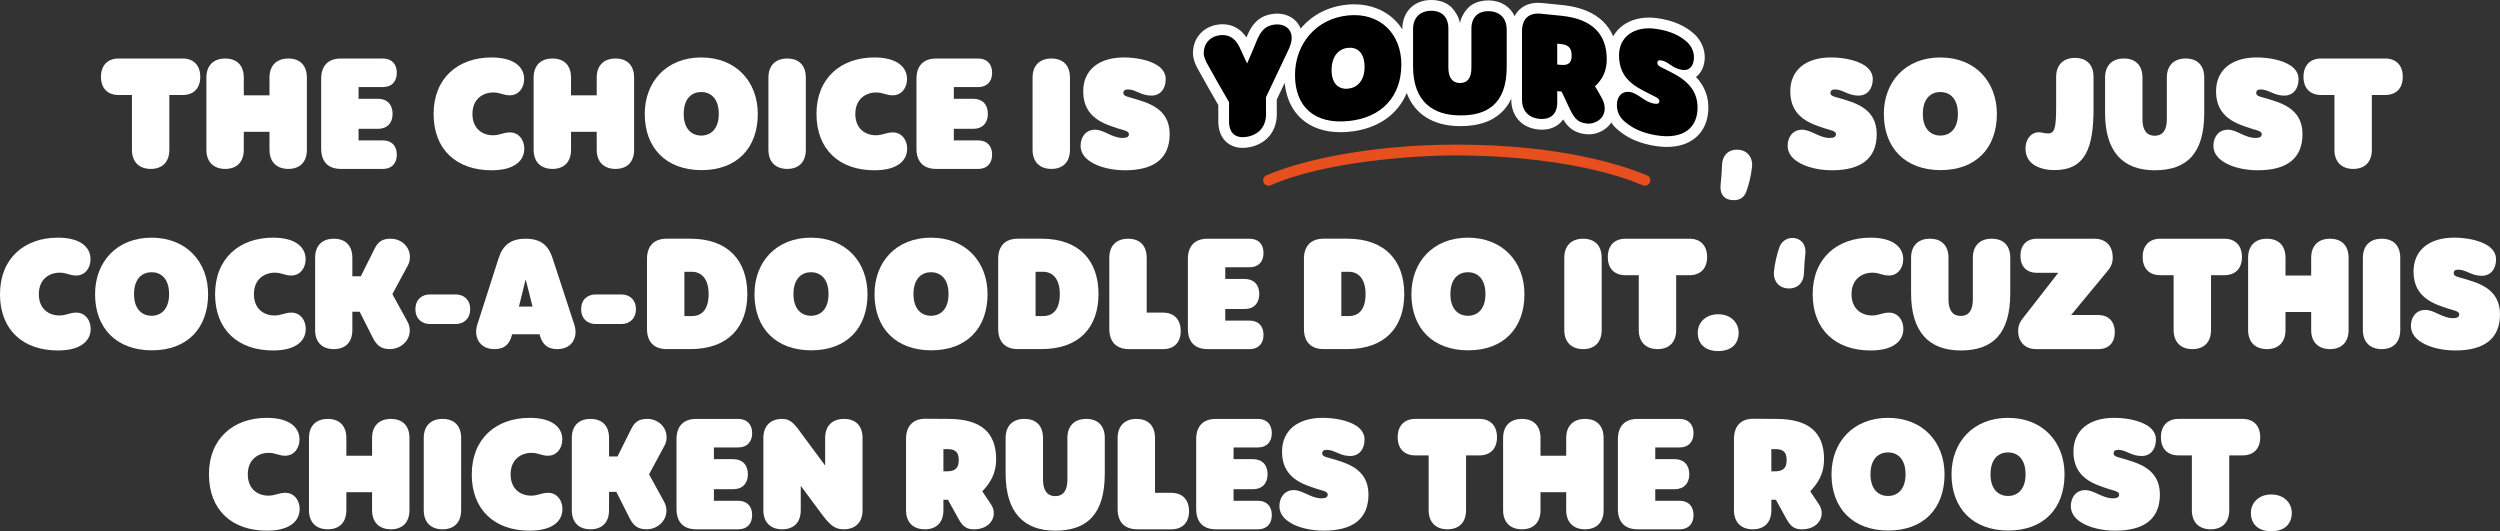 <?xml version="1.0" encoding="UTF-8"?>
<svg xmlns="http://www.w3.org/2000/svg" width="1360" height="289" viewBox="0 0 1360 289" fill="none">
  <rect x="0" y="0" width="1360" height="289" fill="#333333" stroke="none"/>
  <g clip-path="url(#clip0_48_2263)">
    <path d="M71.772 81.511V51.684H64.54C58.502 51.684 54.928 48.007 54.928 41.798C54.928 35.588 58.502 31.827 64.54 31.827H99.337C105.376 31.827 108.949 35.588 108.949 41.798C108.949 48.007 105.376 51.684 99.337 51.684H92.114V81.511C92.114 88.043 88.379 91.889 82.019 91.889C75.659 91.889 71.772 88.051 71.772 81.511Z" fill="white"></path>
    <path d="M112.277 81.511V42.213C112.277 35.673 116.097 31.835 122.524 31.835C128.952 31.835 132.619 35.673 132.619 42.213V51.853H146.601V42.213C146.601 35.673 150.412 31.835 156.848 31.835C163.284 31.835 166.943 35.673 166.943 42.213V81.511C166.943 88.043 163.208 91.889 156.848 91.889C150.488 91.889 146.601 88.051 146.601 81.511V71.701H132.619V81.511C132.619 88.043 128.884 91.889 122.524 91.889C116.164 91.889 112.277 88.051 112.277 81.511Z" fill="white"></path>
    <path d="M185.438 91.889C178.528 91.889 174.717 87.966 174.717 80.859V42.865C174.717 35.758 178.528 31.835 185.438 31.835H208.32C213.012 31.835 215.866 34.775 215.866 39.604C215.866 44.432 213.012 47.363 208.32 47.363H195.059V53.734H205.619C210.548 53.734 213.571 56.843 213.571 61.909C213.571 66.975 210.556 70.084 205.619 70.084H195.059V76.378H208.32C213.012 76.378 215.866 79.317 215.866 84.137C215.866 88.958 213.012 91.897 208.32 91.897H185.438V91.889Z" fill="white"></path>
    <path d="M235.878 61.985C235.878 42.458 249.225 31.259 267.339 31.259C272.979 31.259 277.264 32.327 280.288 34.283C283.463 36.334 285.132 39.349 285.132 43.026C285.132 47.931 282.032 51.853 277.349 51.853C273.691 51.853 272.192 50.303 268.372 50.303C262.732 50.303 257.007 53.81 257.007 61.985C257.007 70.16 262.571 73.582 268.211 73.582C271.946 73.582 273.775 72.032 277.434 72.032C282.117 72.032 285.216 75.954 285.216 80.859C285.216 84.62 283.472 87.721 280.127 89.762C277.112 91.643 272.894 92.626 267.339 92.626C248.505 92.626 235.878 81.511 235.878 61.985Z" fill="white"></path>
    <path d="M290.298 81.511V42.213C290.298 35.673 294.109 31.835 300.545 31.835C306.981 31.835 310.64 35.673 310.64 42.213V51.853H324.613V42.213C324.613 35.673 328.432 31.835 334.86 31.835C341.288 31.835 344.955 35.673 344.955 42.213V81.511C344.955 88.043 341.228 91.889 334.86 91.889C328.492 91.889 324.613 88.051 324.613 81.511V71.701H310.64V81.511C310.64 88.043 306.905 91.889 300.545 91.889C294.185 91.889 290.298 88.051 290.298 81.511Z" fill="white"></path>
    <path d="M350.747 61.985C350.747 44.415 362.586 31.259 381.488 31.259C400.39 31.259 412.238 44.415 412.238 61.985C412.238 80.529 400.873 92.549 381.649 92.549C362.425 92.549 350.747 80.537 350.747 61.985ZM391.016 61.985C391.016 53.242 386.332 50.057 381.48 50.057C376.627 50.057 371.944 53.242 371.944 61.985C371.944 70.075 376.229 73.752 381.48 73.752C386.73 73.752 391.016 70.075 391.016 61.985Z" fill="white"></path>
    <path d="M418.022 81.511V42.213C418.022 35.673 421.841 31.835 428.269 31.835C434.697 31.835 438.364 35.673 438.364 42.213V81.511C438.364 88.043 434.629 91.889 428.269 91.889C421.909 91.889 418.022 88.051 418.022 81.511Z" fill="white"></path>
    <path d="M444.156 61.985C444.156 42.458 457.503 31.259 475.617 31.259C481.257 31.259 485.551 32.327 488.574 34.283C491.75 36.334 493.419 39.349 493.419 43.026C493.419 47.931 490.319 51.853 485.636 51.853C481.977 51.853 480.47 50.303 476.659 50.303C471.019 50.303 465.294 53.81 465.294 61.985C465.294 70.16 470.849 73.582 476.498 73.582C480.233 73.582 482.062 72.032 485.72 72.032C490.404 72.032 493.503 75.954 493.503 80.859C493.503 84.62 491.75 87.721 488.414 89.762C485.399 91.643 481.181 92.626 475.626 92.626C456.8 92.626 444.165 81.511 444.165 61.985" fill="white"></path>
    <path d="M509.288 91.889C502.378 91.889 498.559 87.966 498.559 80.859V42.865C498.559 35.758 502.378 31.835 509.288 31.835H532.162C536.854 31.835 539.716 34.775 539.716 39.604C539.716 44.432 536.854 47.363 532.162 47.363H518.892V53.734H529.461C534.39 53.734 537.404 56.843 537.404 61.909C537.404 66.975 534.39 70.084 529.461 70.084H518.892V76.378H532.162C536.854 76.378 539.716 79.317 539.716 84.137C539.716 88.958 536.854 91.897 532.162 91.897H509.288V91.889Z" fill="white"></path>
    <path d="M561.718 81.511V42.213C561.718 35.673 565.529 31.835 571.965 31.835C578.402 31.835 582.06 35.673 582.06 42.213V81.511C582.06 88.043 578.325 91.889 571.965 91.889C565.605 91.889 561.718 88.051 561.718 81.511Z" fill="white"></path>
    <path d="M611.996 92.626C605.086 92.626 597.938 91.075 593.247 87.966C589.91 85.84 587.844 82.901 587.844 79.3C587.844 74.319 590.859 70.558 595.703 70.558C600.547 70.558 605.001 75.048 610.718 75.048C612.86 75.048 614.139 74.472 614.139 73.006C614.139 71.21 611.277 70.88 608.262 69.897C600.792 67.449 589.266 64.094 589.266 49.718C589.266 37.952 597.93 31.251 611.353 31.251C617.95 31.251 625.343 32.64 629.941 35.749C632.491 37.545 634.15 40.002 634.15 43.026C634.15 48.337 631.212 52.014 626.368 52.014C620.651 52.014 617.865 48.659 613.656 48.659C612.233 48.659 611.116 49.075 611.116 50.625C611.116 52.344 613.572 52.666 616.112 53.403C623.505 55.691 636.301 58.478 636.301 72.93C636.301 86.332 627.638 92.626 611.988 92.626" fill="white"></path>
    <path d="M936.008 100.47C936.406 96.954 936.643 93.524 936.804 89.601C936.965 85.027 939.743 81.427 944.908 81.427C950.633 81.427 953.648 85.755 953.098 90.821C952.547 95.565 951.582 99.725 950.074 103.977C949.041 106.832 947.136 108.882 943.24 108.882C937.278 108.882 935.534 104.884 936.008 100.47Z" fill="white"></path>
    <path d="M996.618 92.626C989.707 92.626 982.56 91.075 977.868 87.966C974.54 85.84 972.474 82.901 972.474 79.3C972.474 74.319 975.489 70.558 980.333 70.558C985.177 70.558 989.631 75.048 995.348 75.048C997.49 75.048 998.769 74.472 998.769 73.006C998.769 71.21 995.907 70.88 992.892 69.897C985.431 67.449 973.905 64.094 973.905 49.718C973.905 37.952 982.568 31.251 995.991 31.251C1002.59 31.251 1009.97 32.64 1014.58 35.749C1017.13 37.545 1018.79 40.002 1018.79 43.026C1018.79 48.337 1015.85 52.014 1011.01 52.014C1005.28 52.014 1002.5 48.659 998.286 48.659C996.863 48.659 995.754 49.075 995.754 50.625C995.754 52.344 998.21 52.666 1000.75 53.403C1008.14 55.691 1020.93 58.478 1020.93 72.93C1020.93 86.332 1012.27 92.626 996.618 92.626Z" fill="white"></path>
    <path d="M1024.81 61.985C1024.81 44.415 1036.65 31.259 1055.56 31.259C1074.47 31.259 1086.3 44.415 1086.3 61.985C1086.3 80.529 1074.94 92.549 1055.72 92.549C1036.51 92.549 1024.82 80.537 1024.82 61.985M1065.1 61.985C1065.1 53.242 1060.41 50.057 1055.56 50.057C1050.71 50.057 1046.02 53.242 1046.02 61.985C1046.02 70.075 1050.31 73.752 1055.56 73.752C1060.81 73.752 1065.1 70.075 1065.1 61.985Z" fill="white"></path>
    <path d="M1105.99 89.356C1103.45 87.475 1101.87 84.697 1101.87 80.774C1101.87 75.869 1104.72 71.947 1109.25 71.947C1111 71.947 1111.79 72.599 1114.17 72.599C1117.91 72.599 1118.54 69.084 1118.54 57.809V41.874C1118.54 35.334 1122.36 31.497 1128.8 31.497C1135.23 31.497 1138.88 35.334 1138.88 41.874V59.113C1138.88 80.19 1134.59 92.532 1117.67 92.532C1113.3 92.532 1109.01 91.55 1105.99 89.347" fill="white"></path>
    <path d="M1145.16 61.493V42.204C1145.16 35.673 1148.98 31.827 1155.41 31.827C1161.83 31.827 1165.5 35.664 1165.5 42.204V64.924C1165.5 70.075 1167.33 73.828 1172.17 73.828C1177.02 73.828 1178.76 70.067 1178.76 64.924V42.204C1178.76 35.673 1182.57 31.827 1189.02 31.827C1195.46 31.827 1199.1 35.664 1199.1 42.204V61.493C1199.1 83.477 1189.65 92.626 1172.17 92.626C1154.69 92.626 1145.16 82.333 1145.16 61.493Z" fill="white"></path>
    <path d="M1228.24 92.626C1221.33 92.626 1214.19 91.075 1209.5 87.966C1206.17 85.84 1204.1 82.901 1204.1 79.3C1204.1 74.319 1207.12 70.558 1211.96 70.558C1216.8 70.558 1221.26 75.048 1226.97 75.048C1229.12 75.048 1230.4 74.472 1230.4 73.006C1230.4 71.21 1227.53 70.88 1224.52 69.897C1217.06 67.449 1205.53 64.094 1205.53 49.718C1205.53 37.952 1214.2 31.251 1227.62 31.251C1234.22 31.251 1241.6 32.64 1246.21 35.749C1248.76 37.545 1250.42 40.002 1250.42 43.026C1250.42 48.337 1247.48 52.014 1242.63 52.014C1236.92 52.014 1234.13 48.659 1229.91 48.659C1228.49 48.659 1227.37 49.075 1227.37 50.625C1227.37 52.344 1229.83 52.666 1232.38 53.403C1239.77 55.691 1252.56 58.478 1252.56 72.93C1252.56 86.332 1243.89 92.626 1228.24 92.626Z" fill="white"></path>
    <path d="M1269.94 81.511V51.684H1262.71C1256.67 51.684 1253.1 48.007 1253.1 41.798C1253.1 35.588 1256.67 31.827 1262.71 31.827H1297.5C1303.54 31.827 1307.11 35.588 1307.11 41.798C1307.11 48.007 1303.54 51.684 1297.5 51.684H1290.28V81.511C1290.28 88.043 1286.54 91.889 1280.18 91.889C1273.82 91.889 1269.94 88.051 1269.94 81.511" fill="white"></path>
    <path d="M0 160.015C0 140.489 13.347 129.29 31.453 129.29C37.102 129.29 41.387 130.357 44.41 132.314C47.577 134.364 49.246 137.38 49.246 141.056C49.246 145.961 46.155 149.884 41.463 149.884C37.813 149.884 36.297 148.333 32.486 148.333C26.846 148.333 21.121 151.84 21.121 160.015C21.121 168.19 26.685 171.613 32.325 171.613C36.051 171.613 37.881 170.062 41.539 170.062C46.222 170.062 49.322 173.985 49.322 178.889C49.322 182.651 47.569 185.751 44.232 187.793C41.217 189.673 37 190.648 31.436 190.648C12.619 190.648 -0.017 179.542 -0.017 160.007" fill="white"></path>
    <path d="M51.718 160.015C51.718 142.446 63.548 129.29 82.459 129.29C101.37 129.29 113.209 142.446 113.209 160.015C113.209 178.559 101.844 190.58 82.62 190.58C63.396 190.58 51.718 178.568 51.718 160.015ZM91.986 160.015C91.986 151.273 87.303 148.088 82.451 148.088C77.598 148.088 72.915 151.273 72.915 160.015C72.915 168.105 77.2 171.782 82.451 171.782C87.701 171.782 91.986 168.105 91.986 160.015Z" fill="white"></path>
    <path d="M117.011 160.015C117.011 140.489 130.35 129.29 148.464 129.29C154.113 129.29 158.398 130.357 161.421 132.314C164.597 134.364 166.257 137.38 166.257 141.056C166.257 145.961 163.166 149.884 158.474 149.884C154.824 149.884 153.317 148.333 149.497 148.333C143.866 148.333 138.132 151.84 138.132 160.015C138.132 168.19 143.696 171.613 149.336 171.613C153.062 171.613 154.9 170.062 158.55 170.062C163.233 170.062 166.333 173.985 166.333 178.889C166.333 182.651 164.588 185.751 161.252 187.793C158.237 189.673 154.019 190.648 148.456 190.648C129.63 190.648 117.003 179.542 117.003 160.007" fill="white"></path>
    <path d="M171.423 179.542V140.243C171.423 133.703 175.149 129.866 181.594 129.866C188.038 129.866 191.68 133.703 191.68 140.243V150.29H196.287L203.68 135.499C205.67 131.416 207.974 129.857 212.581 129.857C218.144 129.857 222.989 134.11 222.989 139.743C222.989 141.378 222.667 142.929 221.955 144.233L213.453 160.007L221.794 175.204C222.514 176.594 222.912 178.144 222.912 179.779C222.912 185.658 217.746 189.911 212.106 189.911C207.423 189.911 205.035 188.03 202.884 183.871L195.652 169.571H191.68V179.542C191.68 186.073 188.021 189.919 181.594 189.919C175.166 189.919 171.423 186.082 171.423 179.542Z" fill="white"></path>
    <path d="M233.854 176.272C229.569 176.272 225.995 173.493 225.995 168.182C225.995 162.87 229.569 160.176 233.854 160.176H247.912C252.206 160.176 255.779 162.955 255.779 168.182C255.779 173.408 252.206 176.272 247.912 176.272H233.854Z" fill="white"></path>
    <path d="M303.203 189.919C297.081 189.919 294.701 186.488 293.507 181.829H278.568C277.535 186.488 275.071 189.919 268.956 189.919C260.615 189.919 257.676 182.973 259.581 176.848L271.183 140.65C273.402 133.703 277.459 129.866 285.961 129.866C294.464 129.866 298.427 133.703 300.663 140.65L312.502 176.848C314.484 182.973 311.545 189.919 303.203 189.919ZM289.704 166.792L286.046 152.247H285.885L282.311 166.792H289.704Z" fill="white"></path>
    <path d="M324.011 176.272C319.726 176.272 316.152 173.493 316.152 168.182C316.152 162.87 319.726 160.176 324.011 160.176H338.069C342.363 160.176 345.937 162.955 345.937 168.182C345.937 173.408 342.363 176.272 338.069 176.272H324.011Z" fill="white"></path>
    <path d="M362.696 189.911C355.785 189.911 351.966 185.988 351.966 178.881V140.879C351.966 133.771 355.785 129.849 362.696 129.849H375.568C396.062 129.849 406.546 141.776 406.546 159.914C406.546 178.051 396.062 189.902 375.568 189.902H362.696V189.911ZM372.308 171.943H376.364C382.165 171.943 385.493 167.936 385.493 159.931C385.493 151.434 381.369 147.842 376.364 147.842H372.308V171.943Z" fill="white"></path>
    <path d="M410.443 160.015C410.443 142.446 422.273 129.29 441.184 129.29C460.094 129.29 471.925 142.446 471.925 160.015C471.925 178.559 460.56 190.58 441.336 190.58C422.112 190.58 410.434 178.568 410.434 160.015M450.72 160.015C450.72 151.273 446.036 148.088 441.184 148.088C436.331 148.088 431.648 151.273 431.648 160.015C431.648 168.105 435.933 171.782 441.184 171.782C446.434 171.782 450.72 168.105 450.72 160.015Z" fill="white"></path>
    <path d="M475.736 160.015C475.736 142.446 487.575 129.29 506.477 129.29C525.379 129.29 537.227 142.446 537.227 160.015C537.227 178.559 525.862 190.58 506.638 190.58C487.414 190.58 475.736 178.568 475.736 160.015ZM516.004 160.015C516.004 151.273 511.321 148.088 506.469 148.088C501.616 148.088 496.933 151.273 496.933 160.015C496.933 168.105 501.218 171.782 506.469 171.782C511.719 171.782 516.004 168.105 516.004 160.015Z" fill="white"></path>
    <path d="M553.732 189.911C546.822 189.911 543.011 185.988 543.011 178.881V140.879C543.011 133.771 546.83 129.849 553.732 129.849H566.604C587.099 129.849 597.583 141.776 597.583 159.914C597.583 178.051 587.09 189.902 566.604 189.902H553.732V189.911ZM563.352 171.943H567.4C573.202 171.943 576.538 167.936 576.538 159.931C576.538 151.434 572.414 147.842 567.4 147.842H563.352V171.943Z" fill="white"></path>
    <path d="M614.19 189.919C607.279 189.919 603.46 185.997 603.46 178.889V140.243C603.46 133.712 607.279 129.866 613.716 129.866C620.152 129.866 623.802 133.703 623.802 140.243V170.071H632.702C638.74 170.071 642.314 173.832 642.314 180.042C642.314 186.251 638.732 189.928 632.702 189.928H614.19V189.919Z" fill="white"></path>
    <path d="M656.923 189.919C650.013 189.919 646.202 185.997 646.202 178.889V140.895C646.202 133.788 650.021 129.866 656.923 129.866H679.805C684.497 129.866 687.351 132.805 687.351 137.625C687.351 142.446 684.497 145.385 679.805 145.385H666.543V151.756H677.104C682.033 151.756 685.047 154.865 685.047 159.931C685.047 164.996 682.033 168.105 677.104 168.105H666.543V174.4H679.805C684.497 174.4 687.351 177.339 687.351 182.159C687.351 186.98 684.497 189.919 679.805 189.919H656.923Z" fill="white"></path>
    <path d="M720.074 189.911C713.155 189.911 709.344 185.988 709.344 178.881V140.879C709.344 133.771 713.155 129.849 720.074 129.849H732.937C753.44 129.849 763.916 141.776 763.916 159.914C763.916 178.051 753.432 189.902 732.937 189.902H720.074V189.911ZM729.685 171.943H733.742C739.535 171.943 742.871 167.936 742.871 159.931C742.871 151.434 738.738 147.842 733.742 147.842H729.685V171.943Z" fill="white"></path>
    <path d="M767.812 160.015C767.812 142.446 779.651 129.29 798.553 129.29C817.455 129.29 829.294 142.446 829.294 160.015C829.294 178.559 817.929 190.58 798.705 190.58C779.482 190.58 767.803 178.568 767.803 160.015M808.089 160.015C808.089 151.273 803.405 148.088 798.553 148.088C793.7 148.088 789.017 151.273 789.017 160.015C789.017 168.105 793.302 171.782 798.553 171.782C803.804 171.782 808.089 168.105 808.089 160.015Z" fill="white"></path>
    <path d="M850.974 179.542V140.243C850.974 133.703 854.785 129.866 861.221 129.866C867.657 129.866 871.316 133.703 871.316 140.243V179.542C871.316 186.073 867.581 189.919 861.221 189.919C854.861 189.919 850.974 186.082 850.974 179.542Z" fill="white"></path>
    <path d="M891.488 179.542V149.714H884.255C878.217 149.714 874.644 146.038 874.644 139.828C874.644 133.619 878.217 129.857 884.255 129.857H919.053C925.091 129.857 928.665 133.619 928.665 139.828C928.665 146.038 925.091 149.714 919.053 149.714H911.829V179.542C911.829 186.073 908.095 189.919 901.735 189.919C895.375 189.919 891.488 186.082 891.488 179.542Z" fill="white"></path>
    <path d="M923.576 181.007C923.576 175.62 927.708 170.96 934.704 170.96C941.699 170.96 945.823 175.62 945.823 181.007C945.823 186.971 941.927 190.978 934.704 190.978C927.48 190.978 923.576 186.98 923.576 181.007Z" fill="white"></path>
    <path d="M965.047 147.512C965.605 142.768 966.554 138.608 968.061 134.356C969.095 131.501 971.805 129.451 974.896 129.451C980.062 129.451 982.602 133.458 982.128 137.871C981.73 141.387 981.493 144.818 981.34 148.74C981.179 153.314 978.393 156.915 973.227 156.915C967.511 156.915 964.496 152.586 965.047 147.52" fill="white"></path>
    <path d="M986.1 160.015C986.1 140.489 999.438 129.29 1017.55 129.29C1023.2 129.29 1027.49 130.357 1030.51 132.314C1033.69 134.364 1035.35 137.38 1035.35 141.056C1035.35 145.961 1032.26 149.884 1027.57 149.884C1023.92 149.884 1022.41 148.333 1018.59 148.333C1012.96 148.333 1007.23 151.84 1007.23 160.015C1007.23 168.19 1012.79 171.613 1018.43 171.613C1022.16 171.613 1024 170.062 1027.65 170.062C1032.33 170.062 1035.43 173.985 1035.43 178.889C1035.43 182.651 1033.68 185.751 1030.35 187.793C1027.33 189.673 1023.12 190.648 1017.55 190.648C998.727 190.648 986.1 179.542 986.1 160.007" fill="white"></path>
    <path d="M1039.63 159.524V140.235C1039.63 133.703 1043.45 129.857 1049.88 129.857C1056.31 129.857 1059.97 133.695 1059.97 140.235V162.955C1059.97 168.105 1061.8 171.858 1066.65 171.858C1071.49 171.858 1073.23 168.097 1073.23 162.955V140.235C1073.23 133.703 1077.05 129.857 1083.49 129.857C1089.93 129.857 1093.58 133.695 1093.58 140.235V159.524C1093.58 181.507 1084.12 190.656 1066.65 190.656C1049.17 190.656 1039.63 180.363 1039.63 159.524Z" fill="white"></path>
    <path d="M1107.55 189.919C1101.19 189.919 1097.85 185.429 1097.85 179.948C1097.85 177.492 1098.72 175.289 1100.16 173.493L1119.69 148.41H1108.1C1102.46 148.41 1099.12 144.979 1099.12 139.176C1099.12 133.373 1102.46 129.857 1108.1 129.857H1139.24C1146.31 129.857 1149.33 134.517 1149.33 140.15C1149.33 142.844 1148.37 145.216 1146.78 147.096L1126.69 171.367H1141.38C1147.02 171.367 1150.44 174.883 1150.44 180.685C1150.44 186.488 1147.11 189.919 1141.47 189.919H1107.54H1107.55Z" fill="white"></path>
    <path d="M1182.45 179.542V149.714H1175.22C1169.18 149.714 1165.61 146.038 1165.61 139.828C1165.61 133.619 1169.18 129.857 1175.22 129.857H1210.01C1216.05 129.857 1219.62 133.619 1219.62 139.828C1219.62 146.038 1216.05 149.714 1210.01 149.714H1202.79V179.542C1202.79 186.073 1199.05 189.919 1192.69 189.919C1186.33 189.919 1182.45 186.082 1182.45 179.542" fill="white"></path>
    <path d="M1222.97 179.542V140.243C1222.97 133.703 1226.78 129.866 1233.22 129.866C1239.65 129.866 1243.31 133.703 1243.31 140.243V149.884H1257.28V140.243C1257.28 133.703 1261.1 129.866 1267.53 129.866C1273.96 129.866 1277.63 133.703 1277.63 140.243V179.542C1277.63 186.073 1273.9 189.919 1267.53 189.919C1261.16 189.919 1257.28 186.082 1257.28 179.542V169.732H1243.31V179.542C1243.31 186.073 1239.58 189.919 1233.22 189.919C1226.86 189.919 1222.97 186.082 1222.97 179.542Z" fill="white"></path>
    <path d="M1285.4 179.542V140.243C1285.4 133.703 1289.21 129.866 1295.65 129.866C1302.08 129.866 1305.74 133.703 1305.74 140.243V179.542C1305.74 186.073 1302.01 189.919 1295.65 189.919C1289.29 189.919 1285.4 186.082 1285.4 179.542Z" fill="white"></path>
    <path d="M1335.69 190.648C1328.78 190.648 1321.63 189.097 1316.94 185.988C1313.61 183.862 1311.53 180.923 1311.53 177.331C1311.53 172.35 1314.55 168.588 1319.39 168.588C1324.24 168.588 1328.7 173.087 1334.41 173.087C1336.55 173.087 1337.83 172.511 1337.83 171.045C1337.83 169.249 1334.97 168.919 1331.95 167.936C1324.49 165.488 1312.96 162.133 1312.96 147.749C1312.96 135.982 1321.63 129.281 1335.05 129.281C1341.65 129.281 1349.03 130.671 1353.64 133.771C1356.19 135.575 1357.85 138.024 1357.85 141.048C1357.85 146.359 1354.91 150.036 1350.07 150.036C1344.35 150.036 1341.56 146.69 1337.35 146.69C1335.92 146.69 1334.81 147.096 1334.81 148.655C1334.81 150.366 1337.27 150.697 1339.81 151.434C1347.2 153.721 1359.99 156.5 1359.99 170.96C1359.99 184.362 1351.33 190.648 1335.68 190.648" fill="white"></path>
    <path d="M113.666 258.037C113.666 238.511 127.013 227.312 145.127 227.312C150.767 227.312 155.061 228.379 158.084 230.336C161.26 232.386 162.928 235.402 162.928 239.078C162.928 243.975 159.829 247.906 155.146 247.906C151.487 247.906 149.98 246.355 146.169 246.355C140.529 246.355 134.804 249.862 134.804 258.037C134.804 266.212 140.368 269.635 146.008 269.635C149.743 269.635 151.572 268.084 155.23 268.084C159.913 268.084 163.013 272.006 163.013 276.911C163.013 280.673 161.26 283.773 157.923 285.815C154.908 287.695 150.691 288.678 145.136 288.678C126.31 288.678 113.674 277.564 113.674 258.037" fill="white"></path>
    <path d="M168.077 277.564V238.265C168.077 231.725 171.897 227.888 178.324 227.888C184.752 227.888 188.419 231.725 188.419 238.265V247.906H202.401V238.265C202.401 231.725 206.212 227.888 212.656 227.888C219.101 227.888 222.742 231.725 222.742 238.265V277.564C222.742 284.095 219.008 287.941 212.656 287.941C206.305 287.941 202.401 284.104 202.401 277.564V267.754H188.419V277.564C188.419 284.095 184.684 287.941 178.324 287.941C171.964 287.941 168.077 284.104 168.077 277.564Z" fill="white"></path>
    <path d="M230.517 277.564V238.265C230.517 231.725 234.336 227.888 240.764 227.888C247.191 227.888 250.858 231.725 250.858 238.265V277.564C250.858 284.095 247.124 287.941 240.764 287.941C234.404 287.941 230.517 284.104 230.517 277.564Z" fill="white"></path>
    <path d="M256.652 258.037C256.652 238.511 269.998 227.312 288.104 227.312C293.753 227.312 298.038 228.379 301.061 230.336C304.229 232.386 305.897 235.402 305.897 239.078C305.897 243.975 302.806 247.906 298.114 247.906C294.464 247.906 292.948 246.355 289.138 246.355C283.497 246.355 277.773 249.862 277.773 258.037C277.773 266.212 283.336 269.635 288.977 269.635C292.703 269.635 294.532 268.084 298.19 268.084C302.874 268.084 305.973 272.006 305.973 276.911C305.973 280.673 304.22 283.773 300.884 285.815C297.869 287.695 293.651 288.678 288.087 288.678C269.27 288.678 256.635 277.564 256.635 258.037" fill="white"></path>
    <path d="M311.062 277.564V238.265C311.062 231.725 314.797 227.888 321.233 227.888C327.67 227.888 331.32 231.725 331.32 238.265V248.312H335.927L343.311 233.521C345.301 229.438 347.605 227.879 352.212 227.879C357.776 227.879 362.62 232.132 362.62 237.765C362.62 239.4 362.306 240.951 361.587 242.255L353.084 258.029L361.426 273.226C362.145 274.616 362.544 276.166 362.544 277.801C362.544 283.68 357.386 287.933 351.737 287.933C347.054 287.933 344.666 286.052 342.524 281.893L335.291 267.593H331.32V277.555C331.32 284.087 327.661 287.933 321.233 287.933C314.806 287.933 311.062 284.095 311.062 277.555" fill="white"></path>
    <path d="M378.744 287.941C371.833 287.941 368.022 284.019 368.022 276.911V238.917C368.022 231.81 371.842 227.888 378.744 227.888H401.626C406.318 227.888 409.172 230.827 409.172 235.648C409.172 240.468 406.318 243.407 401.626 243.407H388.356V249.778H398.916C403.845 249.778 406.86 252.887 406.86 257.953C406.86 263.018 403.845 266.127 398.916 266.127H388.356V272.422H401.626C406.318 272.422 409.172 275.361 409.172 280.19C409.172 285.019 406.318 287.95 401.626 287.95H378.744V287.941Z" fill="white"></path>
    <path d="M415.278 277.564V238.265C415.278 231.725 419.097 227.888 425.525 227.888C430.454 227.888 432.444 230.997 437.051 237.282L448.729 253.056H448.882V238.265C448.882 231.725 452.701 227.888 459.137 227.888C465.573 227.888 469.223 231.725 469.223 238.265V277.564C469.223 284.095 465.413 287.941 458.968 287.941C453.489 287.941 450.872 284.832 446.18 278.546L435.772 264.492H435.611V277.564C435.611 284.095 431.877 287.941 425.517 287.941C419.157 287.941 415.27 284.104 415.27 277.564" fill="white"></path>
    <path d="M492.885 277.564V238.833C492.885 231.725 496.704 227.718 503.615 227.803L516.174 227.888C533.492 227.964 541.91 235.156 541.91 249.871C541.91 257.309 538.895 262.62 534.356 267.279L538.802 273.896C539.92 275.615 540.631 276.996 540.631 279.368C540.631 283.206 537.21 287.95 529.825 287.95C525.769 287.95 523.711 286.391 521.407 282.231L515.683 271.854H513.218V277.572C513.218 284.112 509.492 287.95 503.132 287.95C496.772 287.95 492.876 284.112 492.876 277.572M513.218 256.402H515.047C518.867 256.402 521.568 255.259 521.568 250.362C521.568 245.135 518.867 244.314 515.047 244.314H513.218V256.402Z" fill="white"></path>
    <path d="M547.059 257.546V238.257C547.059 231.725 550.87 227.879 557.306 227.879C563.742 227.879 567.4 231.717 567.4 238.257V260.977C567.4 266.127 569.23 269.88 574.074 269.88C578.918 269.88 580.662 266.119 580.662 260.977V238.257C580.662 231.725 584.473 227.879 590.918 227.879C597.363 227.879 601.004 231.717 601.004 238.257V257.546C601.004 279.529 591.553 288.678 574.074 288.678C556.594 288.678 547.059 278.385 547.059 257.546Z" fill="white"></path>
    <path d="M618.712 287.941C611.802 287.941 607.991 284.019 607.991 276.911V238.265C607.991 231.734 611.802 227.888 618.238 227.888C624.674 227.888 628.332 231.725 628.332 238.265V268.093H637.225C643.263 268.093 646.836 271.854 646.836 278.064C646.836 284.273 643.263 287.95 637.225 287.95H618.712V287.941Z" fill="white"></path>
    <path d="M661.445 287.941C654.535 287.941 650.724 284.019 650.724 276.911V238.917C650.724 231.81 654.535 227.888 661.445 227.888H684.327C689.019 227.888 691.873 230.827 691.873 235.648C691.873 240.468 689.019 243.407 684.327 243.407H671.057V249.778H681.617C686.546 249.778 689.569 252.887 689.569 257.953C689.569 263.018 686.555 266.127 681.617 266.127H671.057V272.422H684.327C689.019 272.422 691.873 275.361 691.873 280.19C691.873 285.019 689.019 287.95 684.327 287.95H661.445V287.941Z" fill="white"></path>
    <path d="M720.15 288.678C713.239 288.678 706.092 287.128 701.4 284.019C698.072 281.893 695.997 278.953 695.997 275.353C695.997 270.372 699.012 266.61 703.856 266.61C708.7 266.61 713.155 271.1 718.871 271.1C721.014 271.1 722.292 270.524 722.292 269.058C722.292 267.263 719.43 266.932 716.415 265.95C708.954 263.501 697.428 260.147 697.428 245.771C697.428 234.004 706.092 227.303 719.515 227.303C726.112 227.303 733.505 228.693 738.103 231.802C740.652 233.597 742.312 236.054 742.312 239.078C742.312 244.39 739.374 248.066 734.53 248.066C728.813 248.066 726.027 244.712 721.81 244.712C720.387 244.712 719.269 245.127 719.269 246.677C719.269 248.397 721.725 248.719 724.265 249.456C731.659 251.743 744.446 254.53 744.446 268.982C744.446 282.384 735.783 288.678 720.133 288.678" fill="white"></path>
    <path d="M777.186 277.564V247.736H769.954C763.916 247.736 760.342 244.059 760.342 237.85C760.342 231.64 763.916 227.879 769.954 227.879H804.752C810.79 227.879 814.364 231.64 814.364 237.85C814.364 244.059 810.79 247.736 804.752 247.736H797.528V277.564C797.528 284.095 793.794 287.941 787.434 287.941C781.074 287.941 777.186 284.104 777.186 277.564Z" fill="white"></path>
    <path d="M817.692 277.564V238.265C817.692 231.725 821.511 227.888 827.939 227.888C834.367 227.888 838.034 231.725 838.034 238.265V247.906H852.015V238.265C852.015 231.725 855.826 227.888 862.262 227.888C868.699 227.888 872.357 231.725 872.357 238.265V277.564C872.357 284.095 868.622 287.941 862.262 287.941C855.903 287.941 852.015 284.104 852.015 277.564V267.754H838.034V277.564C838.034 284.095 834.291 287.941 827.939 287.941C821.588 287.941 817.692 284.104 817.692 277.564Z" fill="white"></path>
    <path d="M890.853 287.941C883.942 287.941 880.131 284.019 880.131 276.911V238.917C880.131 231.81 883.942 227.888 890.853 227.888H913.735C918.427 227.888 921.281 230.827 921.281 235.648C921.281 240.468 918.427 243.407 913.735 243.407H900.465V249.778H911.025C915.954 249.778 918.977 252.887 918.977 257.953C918.977 263.018 915.962 266.127 911.025 266.127H900.465V272.422H913.735C918.427 272.422 921.281 275.361 921.281 280.19C921.281 285.019 918.427 287.95 913.735 287.95H890.853V287.941Z" fill="white"></path>
    <path d="M943.274 277.564V238.833C943.274 231.725 947.093 227.718 953.995 227.803L966.554 227.888C983.873 227.964 992.291 235.156 992.291 249.871C992.291 257.309 989.276 262.62 984.745 267.279L989.191 273.896C990.309 275.615 991.02 276.996 991.02 279.368C991.02 283.206 987.607 287.95 980.214 287.95C976.166 287.95 974.1 286.391 971.796 282.231L966.08 271.854H963.616V277.572C963.616 284.112 959.881 287.95 953.529 287.95C947.178 287.95 943.274 284.112 943.274 277.572M963.607 256.402H965.436C969.256 256.402 971.949 255.259 971.949 250.362C971.949 245.135 969.247 244.314 965.436 244.314H963.607V256.402Z" fill="white"></path>
    <path d="M996.338 258.037C996.338 240.468 1008.18 227.312 1027.08 227.312C1045.98 227.312 1057.83 240.468 1057.83 258.037C1057.83 276.581 1046.46 288.602 1027.24 288.602C1008.02 288.602 996.338 276.589 996.338 258.037ZM1036.62 258.037C1036.62 249.295 1031.93 246.11 1027.08 246.11C1022.23 246.11 1017.54 249.295 1017.54 258.037C1017.54 266.127 1021.83 269.804 1027.08 269.804C1032.33 269.804 1036.62 266.127 1036.62 258.037Z" fill="white"></path>
    <path d="M1061.63 258.037C1061.63 240.468 1073.47 227.312 1092.37 227.312C1111.28 227.312 1123.11 240.468 1123.11 258.037C1123.11 276.581 1111.75 288.602 1092.53 288.602C1073.32 288.602 1061.63 276.589 1061.63 258.037ZM1101.91 258.037C1101.91 249.295 1097.23 246.11 1092.37 246.11C1087.52 246.11 1082.84 249.295 1082.84 258.037C1082.84 266.127 1087.12 269.804 1092.37 269.804C1097.62 269.804 1101.91 266.127 1101.91 258.037Z" fill="white"></path>
    <path d="M1150.68 288.678C1143.77 288.678 1136.62 287.128 1131.93 284.019C1128.59 281.893 1126.53 278.953 1126.53 275.353C1126.53 270.372 1129.55 266.61 1134.39 266.61C1139.24 266.61 1143.68 271.1 1149.41 271.1C1151.55 271.1 1152.82 270.524 1152.82 269.058C1152.82 267.263 1149.97 266.932 1146.95 265.95C1139.48 263.501 1127.95 260.147 1127.95 245.771C1127.95 234.004 1136.61 227.303 1150.04 227.303C1156.63 227.303 1164.02 228.693 1168.63 231.802C1171.17 233.597 1172.83 236.054 1172.83 239.078C1172.83 244.39 1169.9 248.066 1165.05 248.066C1159.33 248.066 1156.55 244.712 1152.34 244.712C1150.91 244.712 1149.8 245.127 1149.8 246.677C1149.8 248.397 1152.26 248.719 1154.8 249.456C1162.19 251.743 1174.98 254.53 1174.98 268.982C1174.98 282.384 1166.31 288.678 1150.66 288.678" fill="white"></path>
    <path d="M1192.38 277.564V247.736H1185.15C1179.11 247.736 1175.54 244.059 1175.54 237.85C1175.54 231.64 1179.11 227.879 1185.15 227.879H1219.94C1225.98 227.879 1229.56 231.64 1229.56 237.85C1229.56 244.059 1225.98 247.736 1219.94 247.736H1212.71V277.564C1212.71 284.095 1208.98 287.941 1202.62 287.941C1196.26 287.941 1192.37 284.104 1192.37 277.564" fill="white"></path>
    <path d="M1224.48 279.038C1224.48 273.65 1228.6 268.991 1235.59 268.991C1242.59 268.991 1246.72 273.65 1246.72 279.038C1246.72 285.002 1242.83 289 1235.59 289C1228.36 289 1224.48 285.002 1224.48 279.038Z" fill="white"></path>
    <path d="M922.611 41.874C925.583 39.654 927.387 35.8 927.387 31.056C927.387 26.617 925.363 22.017 921.967 18.764L921.891 18.696C916.852 14.028 910.272 11.148 901.803 9.92C900.194 9.683 898.602 9.564 897.061 9.564C890.87 9.564 885.484 11.419 881.487 14.927C879.903 16.316 878.59 17.934 877.566 19.738C876.287 16.748 874.509 14.105 872.214 11.826C867.234 6.896 859.942 3.863 850.551 2.812C846.604 2.38 842.582 1.974 838.635 1.618C837.966 1.559 837.314 1.525 836.679 1.525C831.047 1.525 827.685 3.956 825.865 5.989C825.229 6.692 824.552 7.616 823.951 8.785C821.588 3.693 816.693 0.466 810.333 0.237C810.096 0.237 809.859 0.229 809.63 0.229C805.176 0.229 801 1.711 798.426 4.515C796.478 6.65 794.801 9.42 794.209 12.639C793.624 9.352 791.914 6.514 789.94 4.346C787.358 1.499 783.157 -0.008 778.669 -0.008C778.542 -0.008 778.406 -0.008 778.262 -0.008C769.048 0.186 762.858 6.557 762.858 15.85V15.951C761.926 14.503 760.884 13.139 759.724 11.885C754.033 5.735 745.853 2.347 736.698 2.347C735.419 2.347 734.098 2.414 732.768 2.541C722.708 3.549 714.07 7.946 707.803 15.257C707.727 15.35 707.65 15.443 707.574 15.528C705.618 10.615 700.833 7.395 694.786 7.395C693.728 7.395 692.644 7.497 691.56 7.7C684.175 9.056 680.771 13.732 678.052 20.365C674.978 15.714 670.456 13.19 665.078 13.19C663.961 13.19 662.8 13.3 661.64 13.529C654.069 14.977 648.979 21.119 648.979 28.803C648.979 31.751 650.021 34.894 652.274 38.672C656.22 45.728 659.354 51.311 662.758 57.148V66.043C662.758 74.785 667.975 80.435 676.054 80.435C677.265 80.435 678.544 80.308 679.856 80.046C688.943 78.267 694.583 71.38 694.583 62.087C694.583 60.57 694.575 59.011 694.566 57.444C694.558 56.36 694.549 55.267 694.549 54.183L695.735 51.684C696.743 49.549 697.793 47.321 698.86 45.076C700.503 61.739 711.792 71.905 729.178 71.905C730.761 71.905 732.421 71.82 734.081 71.659C749.265 70.194 760.3 62.485 765.263 50.591C769.582 62.12 779.6 68.533 794.175 68.609C794.353 68.609 794.7 68.609 794.7 68.609C803.888 68.609 811.18 66.237 816.354 61.587C818.751 59.426 820.673 56.8 822.138 53.717V54.183C822.138 63.323 828.041 69.711 837.153 70.465C837.721 70.507 838.28 70.541 838.822 70.541C844.191 70.541 847.443 68.279 849.221 66.382C849.594 65.983 849.992 65.509 850.373 64.958C853.252 69.829 856.843 72.244 862.161 72.93C862.856 73.014 863.55 73.065 864.228 73.065C867.344 73.065 870.257 72.15 872.899 70.338C874.398 69.313 875.618 68.059 876.55 66.636C877.523 68.135 878.743 69.507 880.208 70.693C885.154 74.844 890.345 77.284 897.543 78.86C900.812 79.571 903.946 79.936 906.833 79.936C920.104 79.936 928.716 72.235 929.318 59.825C929.656 52.929 927.404 46.889 922.619 41.857" fill="white"></path>
    <path d="M894.841 101.038C894.46 101.038 894.079 100.962 893.707 100.809C857.893 85.696 807.157 84.527 792.464 84.527C768.557 84.527 720.345 87.958 691.263 100.792C689.79 101.444 688.054 100.775 687.401 99.293C686.749 97.819 687.418 96.082 688.9 95.43C706.422 87.695 744.048 78.665 792.464 78.665C850.068 78.665 884.044 90.372 895.985 95.413C897.475 96.04 898.17 97.759 897.543 99.242C897.069 100.36 895.985 101.029 894.841 101.029" fill="#E84F1E"></path>
    <path d="M692.618 13.478C688.028 14.325 685.725 16.917 683.269 23.093C681.846 26.803 680.262 30.26 678.425 34.529C677.002 31.463 675.579 28.396 674.157 25.338C671.489 19.882 667.246 18.434 662.741 19.298C657.685 20.272 654.831 24.16 654.831 28.828C654.831 31.056 656.017 33.555 657.338 35.775C661.555 43.322 664.841 49.176 668.601 55.597V66.076C668.601 72.599 672.361 75.59 678.721 74.336C685.013 73.108 688.723 68.635 688.723 62.12C688.723 59.105 688.68 55.928 688.68 52.912C692.415 45.017 696.768 35.791 700.511 27.964C701.849 25.228 702.679 22.932 702.679 20.704C702.679 15.104 697.928 12.512 692.61 13.486M733.353 8.387C715.551 10.174 704.483 24.355 704.483 40.789C704.483 58.232 715.255 67.678 733.505 65.856C751.603 64.103 762.341 52.514 762.332 35.08C762.332 18.637 751.077 6.658 733.353 8.387ZM733.353 48.236C728.415 48.719 724.384 45.745 724.384 38.155C724.384 29.955 728.788 26.456 733.353 26.007C737.909 25.55 742.329 28.184 742.329 36.384C742.329 43.975 738.281 47.745 733.353 48.236ZM810.129 6.091C804.049 5.879 800.45 9.437 800.45 15.57V36.876C800.45 41.704 798.798 45.195 794.217 45.152C789.635 45.118 787.916 41.62 787.916 36.791V15.477C787.916 9.352 784.393 5.744 778.389 5.862C772.308 5.989 768.709 9.742 768.709 15.867V36.029C768.709 55.597 779.82 62.705 794.217 62.773C808.47 62.908 819.648 57.071 819.648 36.393V16.231C819.648 10.098 816.125 6.294 810.121 6.082M874.068 32.284C874.068 18.535 866.192 10.445 849.898 8.632C845.96 8.2 842.031 7.794 838.085 7.446C831.572 6.828 827.973 10.377 827.973 17.036V54.208C827.973 60.341 831.572 64.162 837.636 64.662C843.623 65.162 847.138 61.925 847.138 55.792V49.583C847.908 49.659 848.679 49.735 849.458 49.82C851.253 53.251 853.04 57.537 854.836 60.985C857.003 65.136 859.104 66.661 862.906 67.161C865.743 67.525 867.945 66.669 869.579 65.543C873.196 63.052 874.059 58.351 871.493 53.53C870.579 51.819 868.851 48.888 867.708 46.957C871.561 43.289 874.068 38.867 874.068 32.284ZM848.848 35.266C848.272 35.207 847.705 35.148 847.129 35.088V23.745C847.696 23.805 848.272 23.864 848.848 23.923C852.439 24.296 854.98 25.355 854.98 30.26C854.98 34.86 852.439 35.639 848.848 35.266ZM906.13 37.774C903.835 36.63 901.6 35.901 901.6 34.292C901.6 32.835 902.607 32.649 903.894 32.894C907.705 33.64 909.348 36.816 914.506 37.926C918.876 38.875 921.518 36.046 921.518 31.064C921.518 28.227 920.197 25.185 917.902 22.991C913.752 19.154 908.205 16.773 900.93 15.706C889.396 14.02 880.75 19.738 880.75 30.099C880.75 43.568 890.624 47.516 897.382 51.099C900.118 52.522 902.709 53.336 902.709 55.021C902.709 56.402 901.557 56.707 899.618 56.343C894.435 55.369 891.285 50.811 886.737 50.074C882.333 49.354 879.589 52.488 879.589 57.156C879.589 60.536 880.868 63.73 883.908 66.204C888.168 69.787 892.538 71.803 898.763 73.167C913.634 76.42 922.89 71.117 923.449 59.562C924.092 46.127 912.804 41.205 906.122 37.782" fill="black"></path>
  </g>
  <defs>
    <clipPath id="clip0_48_2263">
      <rect width="1360" height="289" fill="white"></rect>
    </clipPath>
  </defs>
</svg>
